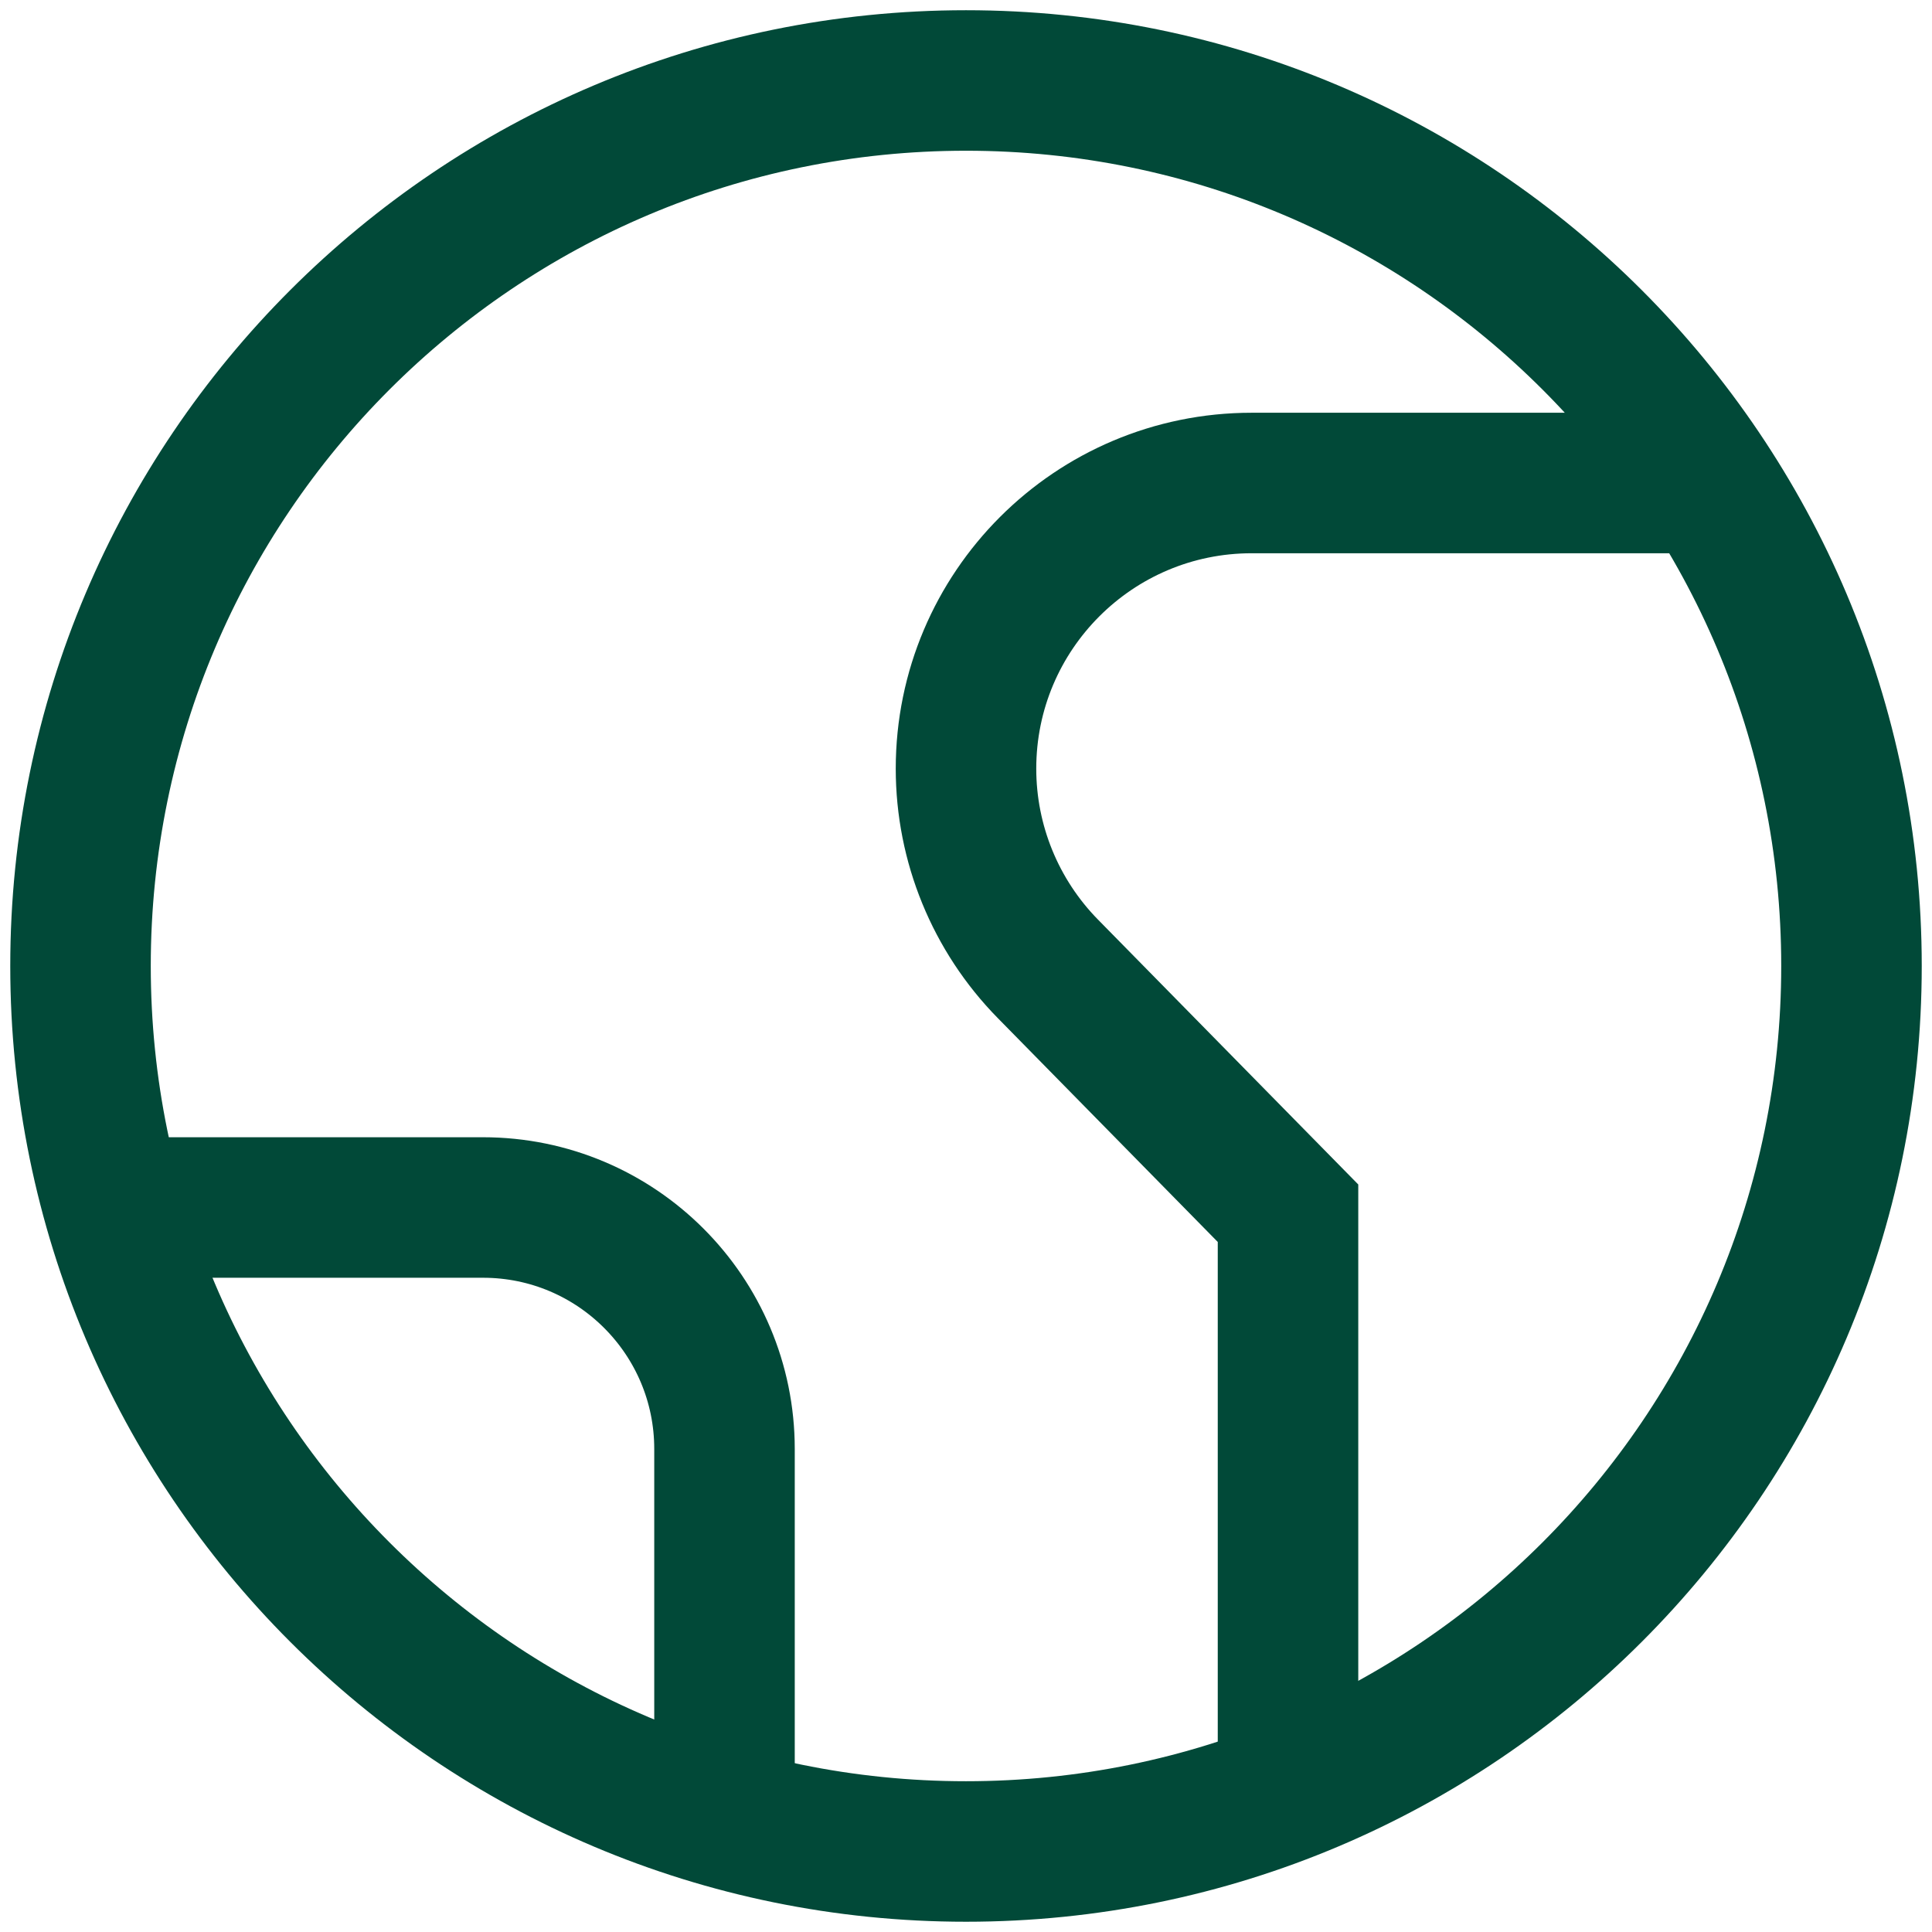<svg width="55" height="55" viewBox="0 0 55 55" fill="none" xmlns="http://www.w3.org/2000/svg">
<g clip-path="url(#clip0_337_3880)">
<path d="M27.5 52.708C41.422 52.708 52.708 41.422 52.708 27.499C52.708 13.577 41.422 2.291 27.5 2.291C13.578 2.291 2.292 13.577 2.292 27.499C2.292 41.422 13.578 52.708 27.5 52.708Z" stroke="#014938" stroke-width="4"/>
<path d="M48.632 13.75H35.632C31.141 13.75 27.5 17.391 27.5 21.882C27.5 24.014 28.337 26.06 29.831 27.581L36.667 34.538V50.99" stroke="#014938" stroke-width="4"/>
<path d="M3.24 34.375H13.75C17.547 34.375 20.625 37.453 20.625 41.25V51.759" stroke="#014938" stroke-width="4"/>
</g>
<defs>
<clipPath id="clip0_337_3880">
<rect width="55" height="55" fill="white"/>
</clipPath>
</defs>
</svg>